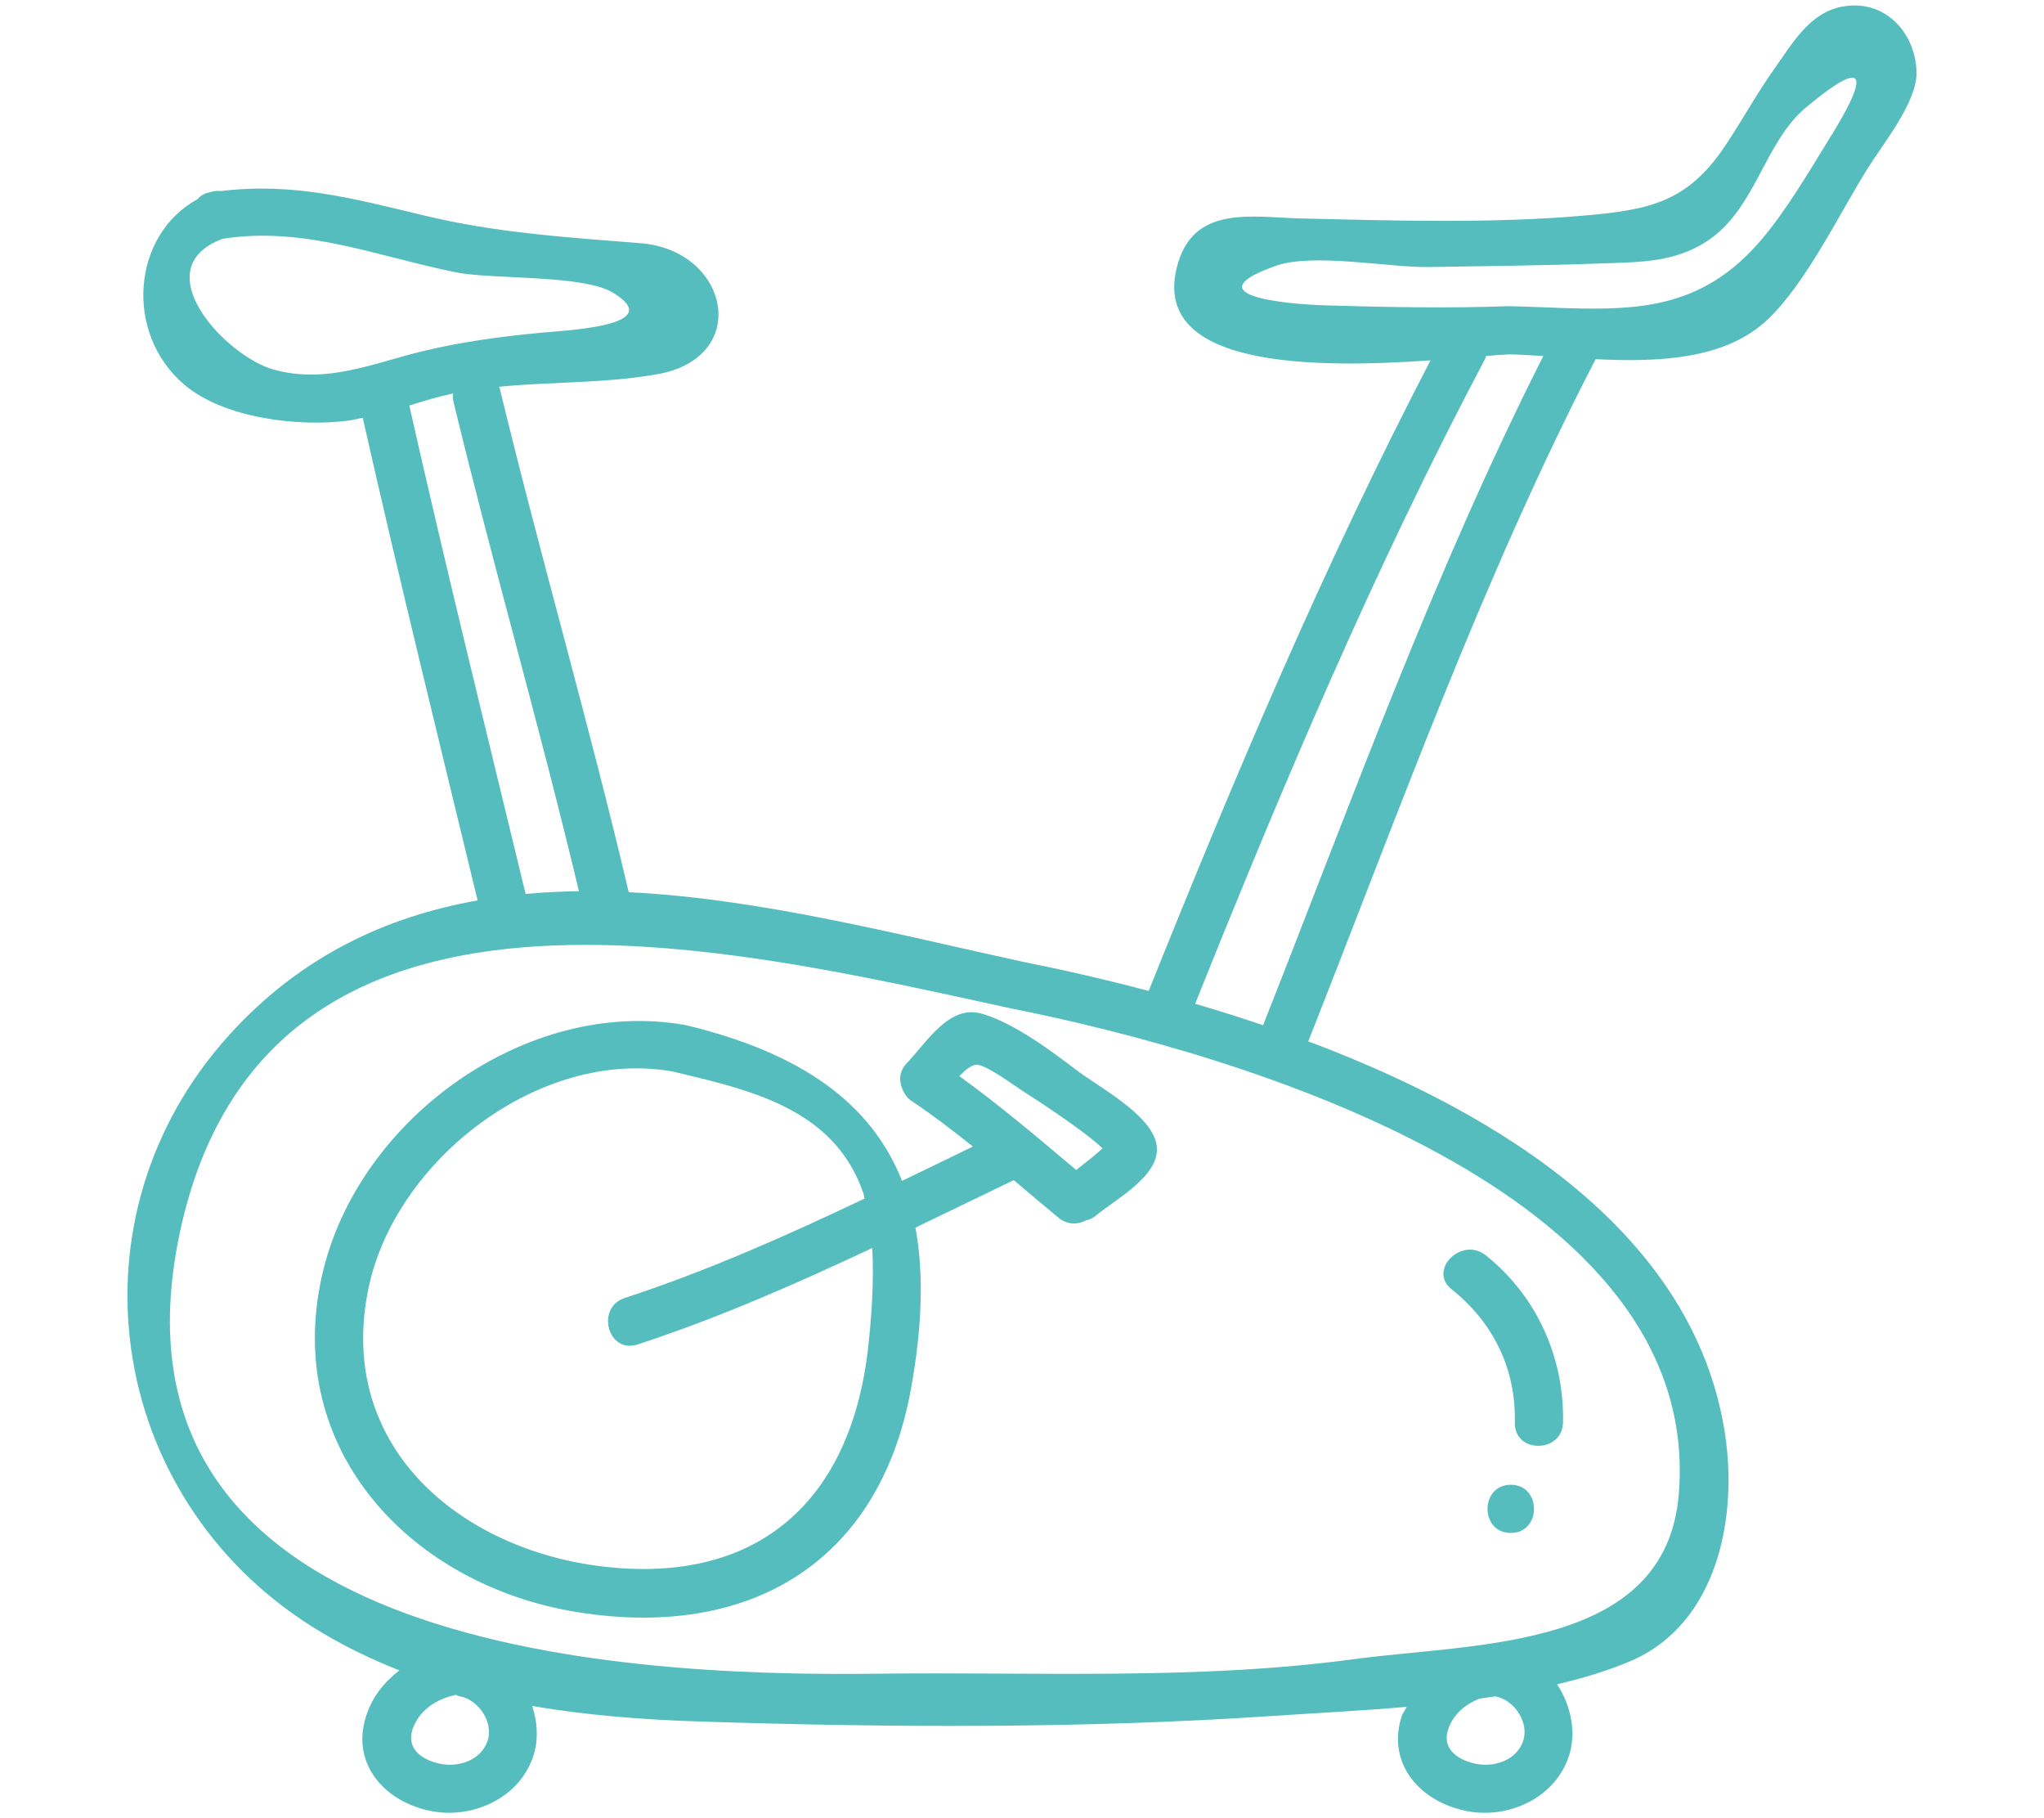 <?xml version="1.0" encoding="utf-8"?>
<!-- Generator: Adobe Illustrator 16.0.0, SVG Export Plug-In . SVG Version: 6.00 Build 0)  -->
<svg version="1.2" baseProfile="tiny" id="Ebene_1" xmlns="http://www.w3.org/2000/svg" xmlns:xlink="http://www.w3.org/1999/xlink"
	 x="0px" y="0px" width="118.261px" height="105.171px" viewBox="0 0 118.261 105.171" xml:space="preserve">
<path fill="#EC689A" d="M156.908,9.563c8.253,0,15.55,2.552,21.052,7.616c2.792,2.592,5.104,5.821,6.858,9.689
	c1.675-3.908,3.947-7.178,6.778-9.769c5.423-5.024,12.76-7.536,21.451-7.536c8.613,0,16.388,3.788,22.05,9.928
	c5.542,6.101,9.011,14.474,9.011,23.725c0,7.098-4.106,15.192-10.207,23.406c-0.159,0.319-0.358,0.598-0.638,0.838
	c-9.609,12.76-23.844,25.718-34.849,35.807c-4.585,4.146-8.572,7.775-11.324,10.566c-1.156,1.195-3.069,1.195-4.226,0.039v-0.039
	c-3.07-3.07-7.297-6.938-12.002-11.245c-14.673-13.517-34.131-31.341-41.746-47.13c-0.2-0.279-0.359-0.598-0.479-0.957
	c-1.795-3.947-2.791-7.735-2.791-11.284c0-9.25,3.429-17.624,9.011-23.725C140.48,13.35,148.295,9.563,156.908,9.563L156.908,9.563z
	 M173.933,21.604c-4.386-4.027-10.247-6.061-17.025-6.061c-6.898,0-13.158,3.03-17.664,7.975
	c-4.585,5.024-7.416,11.962-7.416,19.697c0,2.353,0.559,4.865,1.635,7.536h24.721l6.699-16.428c0.638-1.515,2.353-2.273,3.907-1.635
	c0.837,0.319,1.436,0.997,1.715,1.794l12.958,35.407l8.373-19.139c0.638-1.515,2.393-2.233,3.907-1.555
	c0.758,0.319,1.316,0.957,1.596,1.674l4.824,11.404h27.632c5.023-6.898,8.333-13.517,8.333-19.06c0-7.735-2.831-14.673-7.456-19.697
	c-4.506-4.944-10.766-7.975-17.624-7.975c-7.177,0-13.117,1.954-17.424,5.941c-4.146,3.828-6.858,9.609-7.695,17.305l0,0
	c-0.12,1.316-1.156,2.432-2.552,2.632c-1.635,0.199-3.15-0.917-3.35-2.552C180.991,31.213,178.08,25.472,173.933,21.604
	L173.933,21.604z M194.387,98.839c9.569-8.731,21.651-19.777,30.702-30.583h-24.881l0,0c-1.156,0-2.272-0.678-2.751-1.834
	l-2.95-6.938l-8.493,19.458c-0.279,0.799-0.917,1.436-1.754,1.756c-1.556,0.558-3.27-0.24-3.828-1.795l-12.919-35.168l-4.505,10.965
	c-0.399,1.196-1.516,2.033-2.791,2.033h-23.765c8.134,13.598,25.279,29.348,38.478,41.429c3.747,3.47,7.177,6.619,10.048,9.41
	C187.609,105.02,190.838,102.068,194.387,98.839L194.387,98.839z M170.504,34.483c0.199,0.678,0.199,1.396-0.08,2.113"/>
<path fill="#E98E07" d="M-17.464,88.502c3.087,0,5.87,1.253,7.887,3.271c2.018,2.018,3.271,4.799,3.271,7.887
	s-1.253,5.871-3.271,7.888s-4.8,3.271-7.887,3.271c-2.966,0-5.656-1.161-7.674-3.057c-3.301,1.223-6.236,1.742-8.865,1.742
	c-5.809-0.061-9.967-2.72-12.841-6.848c-2.72-3.852-4.28-9.019-5.043-14.4c-1.07-7.582-0.612-15.745,0.336-21.401
	c-5.839-0.612-11.128-3.119-15.194-6.939c-4.586-4.312-7.644-10.242-8.194-16.907c-0.061-0.214-0.091-0.428-0.091-0.673v-1.498
	v-0.061l0,0V17.329c-0.887-1.04-1.437-2.385-1.437-3.853c0-1.621,0.672-3.088,1.743-4.158c1.039-1.07,2.537-1.712,4.158-1.712
	s3.088,0.642,4.158,1.712c1.04,1.07,1.712,2.537,1.712,4.158c0,1.62-0.672,3.088-1.712,4.158c-1.039,1.04-2.477,1.682-4.036,1.712
	v21.432l0,0v0.061v1.041c0.03,0.122,0.03,0.213,0.061,0.305c0.336,5.687,2.874,10.761,6.787,14.399
	c3.853,3.607,9.05,5.84,14.767,5.84s10.945-2.232,14.796-5.84s6.39-8.652,6.787-14.247c0-0.183,0-0.335,0.03-0.458v-1.041l0,0
	v-0.061V19.346c-1.559-0.03-2.966-0.672-4.005-1.712c-1.07-1.07-1.712-2.538-1.712-4.158c0-1.621,0.642-3.088,1.712-4.158
	c1.07-1.07,2.538-1.712,4.158-1.712c1.621,0,3.088,0.642,4.158,1.712c1.07,1.07,1.712,2.537,1.712,4.158
	c0,1.468-0.52,2.813-1.437,3.853v23.449v0.061l0,0v1.498c0,0.245-0.031,0.458-0.092,0.673c-0.55,6.635-3.577,12.596-8.193,16.907
	c-4.25,4.004-9.844,6.573-16.02,7.032c-0.948,5.258-1.467,13.268-0.428,20.667c0.673,4.739,1.987,9.202,4.25,12.412
	c2.079,2.966,5.044,4.861,9.11,4.892c1.834,0.031,3.882-0.305,6.206-1.07c-0.52-1.284-0.825-2.721-0.825-4.189
	c0-3.088,1.253-5.87,3.271-7.887C-23.334,89.755-20.552,88.502-17.464,88.502L-17.464,88.502z M-69.65,12.56
	c-0.245-0.244-0.581-0.367-0.917-0.367c-0.367,0-0.703,0.123-0.917,0.367c-0.245,0.245-0.397,0.55-0.397,0.917
	c0,0.367,0.153,0.672,0.397,0.917c0.214,0.214,0.55,0.367,0.917,0.367c0.336,0,0.672-0.152,0.917-0.367
	c0.214-0.245,0.367-0.55,0.367-0.917C-69.283,13.11-69.436,12.805-69.65,12.56L-69.65,12.56z M-26.146,12.56
	c-0.245-0.244-0.55-0.367-0.917-0.367c-0.367,0-0.672,0.123-0.917,0.367c-0.244,0.245-0.367,0.55-0.367,0.917
	c0,0.367,0.123,0.672,0.367,0.917c0.245,0.214,0.55,0.367,0.917,0.367c0.367,0,0.672-0.152,0.917-0.367
	c0.214-0.245,0.367-0.55,0.367-0.917C-25.78,13.11-25.933,12.805-26.146,12.56L-26.146,12.56z M-23.12,102.994
	c0.397,0.244,0.765,0.611,0.948,1.1c0.061,0.092,0.091,0.153,0.091,0.245c1.193,1.162,2.813,1.896,4.617,1.896
	c1.803,0,3.454-0.733,4.647-1.926c1.192-1.192,1.926-2.844,1.926-4.647c0-1.834-0.734-3.455-1.926-4.646
	c-1.193-1.192-2.844-1.926-4.647-1.926c-1.804,0-3.455,0.734-4.647,1.926c-1.192,1.192-1.926,2.813-1.926,4.646
	C-24.037,100.884-23.701,102.015-23.12,102.994L-23.12,102.994z"/>
<g>
	<path fill="#56BDBE" d="M106.609,0.378c-1.905,0.339-2.904,2.134-3.919,3.558c-1.044,1.465-1.9,3.046-2.902,4.537
		c-2.162,3.209-4.337,3.659-8.036,3.988c-5.403,0.479-11.029,0.302-16.446,0.176c-2.816-0.066-6.118-0.777-7.132,2.529
		c-1.904,6.223,8.116,6.129,14.593,5.678C76.597,32.7,71.438,44.912,66.46,57.318c-2.546-0.672-5-1.232-7.222-1.674
		c-7.151-1.548-15.142-3.654-22.861-4.038c-2.294-9.76-5.105-19.386-7.459-29.132c-0.01-0.041-0.035-0.063-0.047-0.103
		c3.068-0.303,6.167-0.187,9.184-0.73c5.444-0.983,4.128-7.162-0.982-7.572c-4.287-0.345-8.325-0.589-12.582-1.615
		c-4.076-0.981-7.553-1.912-11.708-1.402c-0.193-0.027-0.405-0.015-0.641,0.073c-0.334,0.053-0.553,0.208-0.717,0.396
		c-3.789,2.072-4.261,7.753-0.758,10.733c2.285,1.942,6.596,2.446,9.434,2.082c0.299-0.039,0.592-0.11,0.886-0.171
		c2.104,9.333,4.4,18.619,6.646,27.917c-5.292,0.941-10.224,3.216-14.355,7.766C3.713,70.38,6.107,86.527,18.014,94.06
		c1.634,1.035,3.341,1.871,5.095,2.558c-0.865,0.664-1.574,1.523-1.937,2.675c-0.875,2.783,1.136,4.964,3.806,5.47
		c2.451,0.463,5.188-0.822,5.919-3.325c0.258-0.883,0.193-1.854-0.105-2.759c3.146,0.537,6.358,0.787,9.561,0.893
		c10.944,0.359,22.293,0.423,33.219-0.313c2.371-0.16,5.063-0.293,7.813-0.531c-0.088,0.199-0.227,0.352-0.295,0.566
		c-0.875,2.783,1.137,4.964,3.808,5.47c2.449,0.463,5.187-0.822,5.917-3.325c0.385-1.316,0.055-2.824-0.725-4.013
		c1.514-0.361,2.962-0.793,4.265-1.351c5.026-2.158,6.222-8.336,5.429-13.279c-1.82-11.34-12.752-18.309-24.091-22.561
		c5.26-13.294,10.051-26.732,16.624-39.458c3.664,0.177,7.528,0.026,9.977-2.315c2.23-2.133,4.12-6.09,5.772-8.732
		c0.875-1.399,2.873-3.853,2.822-5.57C110.82,1.893,109.07-0.062,106.609,0.378z M15.838,21.379
		c-2.759-0.761-7.55-5.843-2.957-7.567c4.729-0.743,8.971,1.032,13.509,1.943c2.057,0.413,7.339,0.128,9.055,1.162
		c3.242,1.954-2.735,2.19-4.218,2.335c-2.288,0.221-4.53,0.521-6.766,1.061C21.577,21.01,18.896,22.223,15.838,21.379z
		 M23.681,23.454c0.81-0.248,1.619-0.497,2.439-0.676c0.031-0.006,0.062-0.007,0.094-0.014c-0.01,0.145-0.022,0.289,0.017,0.451
		c2.291,9.479,5.007,18.849,7.265,28.335c-1.037,0.012-2.066,0.065-3.085,0.159C28.137,42.297,25.809,32.899,23.681,23.454z
		 M28.209,100.697c-0.402,1.188-1.792,1.576-2.9,1.29c-1.26-0.329-1.945-1.158-1.244-2.4c0.49-0.871,1.365-1.345,2.307-1.555
		c0.076,0.028,0.131,0.071,0.218,0.086C27.678,98.299,28.572,99.62,28.209,100.697z M88.126,100.697
		c-0.402,1.188-1.793,1.576-2.9,1.29c-1.26-0.329-1.943-1.158-1.244-2.4c0.367-0.652,0.957-1.07,1.621-1.335
		c0.307-0.043,0.615-0.081,0.919-0.127C87.603,98.316,88.49,99.625,88.126,100.697z M97.127,86.461
		c-0.763,8.994-11.734,8.557-18.798,9.51c-9.104,1.228-18.473,0.724-27.644,0.841c-15.685,0.203-45.354-1.722-40.278-25.521
		c4.943-23.18,31.858-16.478,48.091-12.961C71.592,60.933,98.631,68.8,97.127,86.461z M73.079,59.302
		c-1.32-0.448-2.633-0.862-3.931-1.241c5.099-12.707,10.377-25.21,16.786-37.321c0.027-0.051,0.025-0.1,0.045-0.15
		c0.539-0.044,1.018-0.081,1.345-0.093c0.619,0.014,1.283,0.053,1.968,0.097C82.958,33.11,78.231,46.267,73.079,59.302z
		 M105.657,8.322c-1.127,1.835-2.421,4.008-3.808,5.615c-3.062,3.55-6.382,3.976-10.331,3.908c-0.007-0.001-0.015,0-0.023,0
		c-1.316-0.023-2.703-0.102-4.171-0.135c-3.534,0.128-7.101,0.059-10.635-0.047c-2.312-0.069-7.722-0.572-2.861-2.291
		c2.132-0.754,6.584,0.11,8.811,0.074c3.33-0.056,6.675-0.083,10.002-0.208c2.188-0.083,4.201-0.036,6.106-1.277
		c2.848-1.855,3.304-5.715,5.745-7.747C109.83,1.769,106.338,7.215,105.657,8.322z"/>
	<path fill="#56BDBE" d="M52.461,61.499c-0.375,0.389-0.436,0.834-0.336,1.238c0.003,0.023,0.015,0.047,0.019,0.07
		c0.032,0.098,0.059,0.195,0.108,0.285c0.102,0.221,0.244,0.43,0.492,0.593c1.228,0.818,2.396,1.715,3.546,2.635
		c-1.367,0.664-2.732,1.326-4.099,1.986c-1.775-4.478-5.797-7.399-12.519-9.012c-9.194-1.642-19.011,5.452-21.042,14.49
		c-2.275,10.121,5.194,17.913,14.738,19.461c9.885,1.604,17.509-2.771,19.341-12.919c0.646-3.576,0.746-6.663,0.257-9.317
		c1.898-0.912,3.792-1.83,5.687-2.746c0.857,0.721,1.713,1.447,2.572,2.162c0.521,0.434,1.127,0.416,1.607,0.168
		c0.207-0.049,0.412-0.136,0.605-0.301c1.11-0.941,3.908-2.38,3.453-4.206c-0.427-1.715-3.362-3.228-4.69-4.248
		c-1.479-1.134-3.622-2.71-5.427-3.212C54.897,58.104,53.595,60.325,52.461,61.499z M50.233,77.912
		c-0.984,8.904-6.384,13.775-15.388,12.695c-8.228-0.986-15.423-6.94-13.527-16.081c1.537-7.413,9.912-13.919,17.612-12.545
		c4.331,1.041,9.352,2.085,11.029,7.062c0.032,0.088,0.036,0.197,0.063,0.287c-4.528,2.148-9.105,4.189-13.878,5.75
		c-1.697,0.555-0.971,3.248,0.74,2.688c4.666-1.527,9.149-3.496,13.582-5.579C50.575,74.145,50.42,76.217,50.233,77.912z
		 M63.792,66.424c-0.48,0.436-1.011,0.847-1.525,1.25c-2.212-1.861-4.417-3.738-6.762-5.429c0.312-0.322,0.636-0.602,0.945-0.656
		c0.506-0.092,2.3,1.253,2.783,1.556C59.981,63.616,62.736,65.416,63.792,66.424z"/>
	<path fill="#56BDBE" d="M87.644,82.286c-0.043,1.793,2.742,1.793,2.787,0c0.09-3.753-1.525-7.331-4.468-9.676
		c-1.388-1.107-3.373,0.854-1.97,1.971C86.404,76.504,87.718,79.193,87.644,82.286z"/>
	<path fill="#56BDBE" d="M87.41,85.883c-1.792,0-1.796,2.787,0,2.787C89.202,88.67,89.205,85.883,87.41,85.883z"/>
</g>
</svg>
